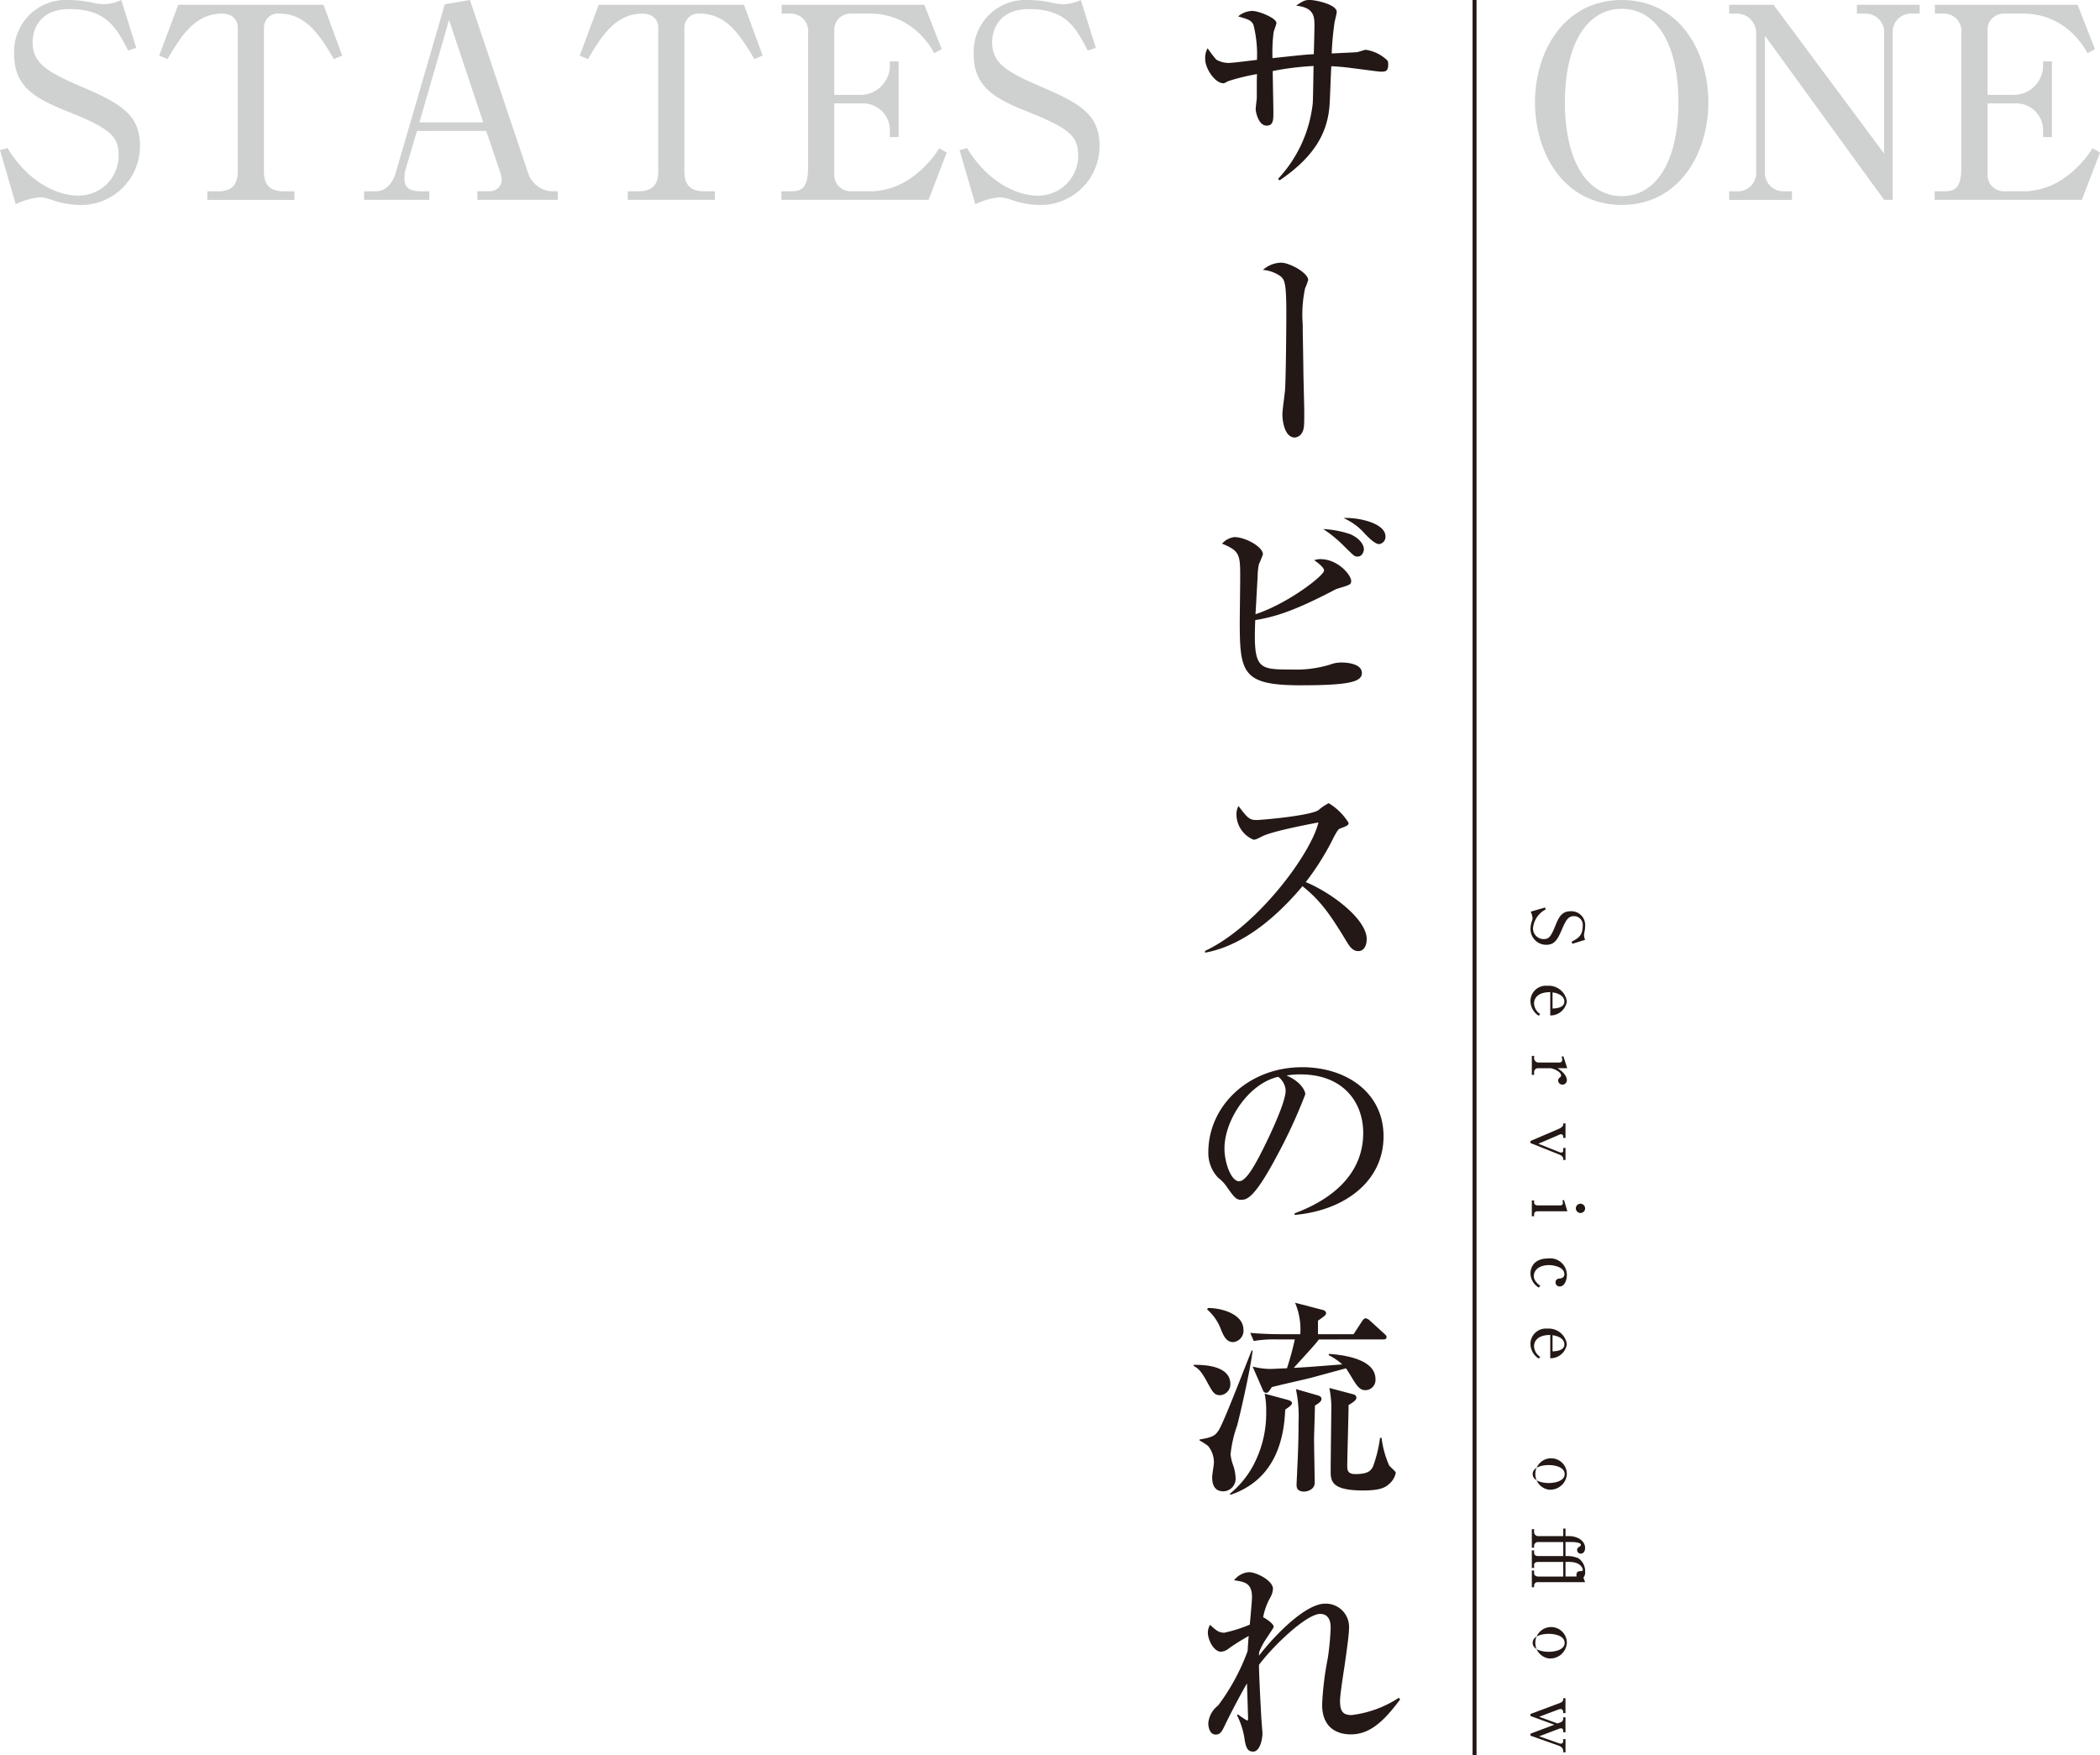 <svg xmlns="http://www.w3.org/2000/svg" width="265.436" height="221.807" viewBox="0 0 265.436 221.807"><g transform="translate(-51.699 -53.593)"><g transform="translate(0 -29.591)"><path d="M68.92,89.228l-1.014.338c-1.519-2.87-2.734-5.234-7.428-5.234-3.816,0-4.66,2.634-4.66,4.187,0,2.533,1.621,3.681,6.145,5.606,5.066,2.161,7.43,3.579,7.43,7.5a7.449,7.449,0,0,1-7.667,7.463,11.369,11.369,0,0,1-3.275-.574,6.737,6.737,0,0,0-1.619-.406,9.235,9.235,0,0,0-3.141.878L51.7,102.161l.945-.27c2.87,4.694,6.686,6.011,8.881,6.011a5.048,5.048,0,0,0,5.166-5.1c0-2.4-1.148-3.377-6.045-5.369-4.322-1.722-7.158-3.107-7.158-7.395a6.543,6.543,0,0,1,6.889-6.855,14.775,14.775,0,0,1,3.174.371,8.292,8.292,0,0,0,1.283.169,5.675,5.675,0,0,0,2.195-.54Z" fill="#cfd0d0"/><path d="M92.59,83.792l2.363,6.416-1.047.439c-1.687-2.8-3.41-5.741-6.887-5.741A1.765,1.765,0,0,0,85.06,86.7v18.133c0,1.756.776,2.533,2.532,2.533H88.91v1.08H77.9v-1.08h1.319c1.756,0,2.531-.777,2.531-2.533V86.7c0-1.216-.877-1.79-2.025-1.79-3.444,0-5.235,3.005-6.856,5.741l-1.047-.439,2.4-6.416Z" fill="#cfd0d0"/><path d="M104.406,99.73l-1.418,4.795a4.045,4.045,0,0,0-.168,1.216c0,.945.371,1.621,2.16,1.621h.981v1.08h-8.24v-1.08h1.486c1.687,0,2.363-1.79,2.5-2.3l6.215-21.341,3.174-.54,7.394,21.983a3.325,3.325,0,0,0,2.938,2.195h.777v1.08H112.039v-1.08h1.621a1.5,1.5,0,0,0,1.451-1.385,4.076,4.076,0,0,0-.236-1.182l-1.723-5.065Zm8.375-1.08-4.322-12.933L104.711,98.65Z" fill="#cfd0d0"/><path d="M145.738,83.792l2.363,6.416-1.046.439c-1.688-2.8-3.411-5.741-6.889-5.741a1.766,1.766,0,0,0-1.959,1.79v18.133c0,1.756.777,2.533,2.533,2.533h1.317v1.08H131.049v-1.08h1.316c1.756,0,2.533-.777,2.533-2.533V86.7c0-1.216-.879-1.79-2.025-1.79-3.445,0-5.234,3.005-6.855,5.741l-1.047-.439,2.4-6.416Z" fill="#cfd0d0"/><path d="M169.07,108.442H150.463v-1.08h1.318c1.553,0,2.059-.845,2.059-3.141V87.337a2.193,2.193,0,0,0-2.262-2.431H150.5V83.792h18.031l2.2,5.605-.946.507a9.883,9.883,0,0,0-2.2-2.769,8.793,8.793,0,0,0-5.809-2.229h-2.5A2.03,2.03,0,0,0,157.15,87v8.172h3.276a3.721,3.721,0,0,0,3.748-3.513V90.95h1.113v9.557h-1.113v-.946a3.393,3.393,0,0,0-3.242-3.309H157.15V105.4a2.065,2.065,0,0,0,2.127,1.959h2.836a9.229,9.229,0,0,0,4.795-1.723,13.151,13.151,0,0,0,3.512-3.714l.945.54Z" fill="#cfd0d0"/><path d="M190.207,89.228l-1.014.338c-1.519-2.87-2.734-5.234-7.427-5.234-3.817,0-4.661,2.634-4.661,4.187,0,2.533,1.621,3.681,6.145,5.606,5.066,2.161,7.43,3.579,7.43,7.5a7.449,7.449,0,0,1-7.666,7.463,11.37,11.37,0,0,1-3.276-.574,6.726,6.726,0,0,0-1.619-.406,9.235,9.235,0,0,0-3.141.878l-1.992-6.821.946-.27c2.869,4.694,6.685,6.011,8.88,6.011a5.048,5.048,0,0,0,5.166-5.1c0-2.4-1.148-3.377-6.044-5.369-4.323-1.722-7.159-3.107-7.159-7.395a6.543,6.543,0,0,1,6.889-6.855,14.775,14.775,0,0,1,3.174.371,8.292,8.292,0,0,0,1.283.169,5.675,5.675,0,0,0,2.195-.54Z" fill="#cfd0d0"/><path d="M267.635,96.117c0,6.517-3.748,12.967-10.942,12.967-7.259,0-10.974-6.45-10.974-12.967,0-6.45,3.681-12.933,10.974-12.933C264.021,83.184,267.635,89.735,267.635,96.117Zm-18.133,0c0,7.463,2.836,11.852,7.191,11.852,4.424,0,7.158-4.558,7.158-11.852,0-7.395-2.8-11.819-7.158-11.819C252.236,84.3,249.5,88.823,249.5,96.117Z" fill="#cfd0d0"/><path d="M275.871,83.792l13.98,18.808V87.371a2.341,2.341,0,0,0-2.3-2.465h-1.147V83.792h7.936v1.114h-1.082a2.307,2.307,0,0,0-2.33,2.465v21.071h-1.081l-15.06-20.733V104.9a2.323,2.323,0,0,0,2.33,2.465h1.08v1.08h-7.935v-1.08h1.082a2.309,2.309,0,0,0,2.33-2.465V87.371a2.432,2.432,0,0,0-2.432-2.465h-.98V83.792Z" fill="#cfd0d0"/><path d="M314.838,108.442H296.232v-1.08h1.317c1.552,0,2.06-.845,2.06-3.141V87.337a2.194,2.194,0,0,0-2.263-2.431h-1.08V83.792H314.3l2.2,5.605-.945.507a9.834,9.834,0,0,0-2.2-2.769,8.782,8.782,0,0,0-5.806-2.229h-2.5A2.03,2.03,0,0,0,302.918,87v8.172h3.275a3.719,3.719,0,0,0,3.748-3.513V90.95h1.116v9.557h-1.116v-.946a3.391,3.391,0,0,0-3.242-3.309h-3.781V105.4a2.066,2.066,0,0,0,2.127,1.959h2.838a9.229,9.229,0,0,0,4.8-1.723,13.189,13.189,0,0,0,3.511-3.714l.946.54Z" fill="#cfd0d0"/></g><g transform="translate(-4)"><path d="M230.244,62.651c-.305,0-2.4-.3-3.591-.441-.773-.111-1.6-.194-2.678-.249-.056.773-.166,4.17-.221,4.888-.249,3.646-2.044,6.629-6.3,9.529l-.221-.166a16.643,16.643,0,0,0,4.392-9.528c.055-.746.083-4.06.11-4.751a35.913,35.913,0,0,0-5.165.636c0,.828.083,4.446.083,5.192,0,.966,0,1.712-.856,1.712-.994,0-1.381-1.657-1.381-2.1,0-.111.111-1.16.139-1.3V65c0-1.188,0-1.3.027-2.044a26.793,26.793,0,0,0-3.618.884c-.47.249-.525.276-.635.276-1.05,0-2.293-1.85-2.293-3.038a2.466,2.466,0,0,1,.305-1.381,15.174,15.174,0,0,0,1.1,1.437,3.2,3.2,0,0,0,1.519.414c.58,0,3.093-.332,3.618-.387a15.418,15.418,0,0,0-.441-4.419c-.277-.607-.719-.718-1.934-1.077a2.827,2.827,0,0,1,1.767-.691c.857,0,3.066.912,3.066,1.519,0,.194-.331.995-.358,1.188a20.516,20.516,0,0,0-.139,3.259c3.674-.387,4.088-.442,5.22-.5.028-.663.083-3.038.083-3.535,0-1.188,0-2.348-2.321-2.6.829-.553,1.106-.718,1.713-.718.718,0,3.425.552,3.425,1.519,0,.22-.249,1.132-.276,1.325a37.651,37.651,0,0,0-.36,3.922c.249-.028,3.038-.138,3.2-.166.194-.027.939-.3,1.1-.3a4.882,4.882,0,0,1,2.4,1.05c.359.276.442.359.442.773C231.183,62.6,230.824,62.651,230.244,62.651Z" fill="#231815"/><path d="M220.66,90.023a15.944,15.944,0,0,0-.3,4.557c0,1.271.028,1.713.083,5.745,0,.829.111,4.529.111,5.275,0,1.712,0,2.209-.277,2.679a1.155,1.155,0,0,1-.911.607c-1.243,0-1.574-1.933-1.574-2.955,0-.5.3-2.568.331-3.01.11-1.436.166-7.9.166-9.694,0-4.06-.221-4.336-.856-4.806a4.518,4.518,0,0,0-2.1-.718,3.569,3.569,0,0,1,2.292-.911c1.1,0,3.425,1.3,3.425,2.182A7.074,7.074,0,0,1,220.66,90.023Z" fill="#231815"/><path d="M220.08,140.2c-7.318,0-7.678-1.546-7.678-8.009,0-.856.055-4.7.055-5.5,0-2.955,0-3.452-2.292-4.391a2.516,2.516,0,0,1,1.547-.829c1.381,0,3.618,1.215,3.618,2.182a12.538,12.538,0,0,1-.5,1.215,7.68,7.68,0,0,0-.166,1.63c-.056.745-.221,4.06-.276,4.722,4.115-1.353,8.671-4.888,8.671-5.523,0-.387-.8-.995-1.242-1.3a1.989,1.989,0,0,1,.774-.139c2.264,0,3.893,2.044,3.893,2.735,0,.47-.11.5-1.546.939a3.274,3.274,0,0,0-.829.359c-4.695,2.43-7.07,3.231-9.749,3.673-.249,6.214.331,6.242,4.613,6.242a14.728,14.728,0,0,0,4.805-.608,3.965,3.965,0,0,1,1.519-.276c.166,0,2.541,0,2.541,1.326C227.841,139.756,226.294,140.2,220.08,140.2Zm7.236-16.267c-.414,0-.414-.027-1.6-1.187a16.267,16.267,0,0,0-2.762-2.293,12.582,12.582,0,0,1,3.452.663c1.437.663,1.686,1.547,1.686,1.878S227.868,123.93,227.316,123.93Zm2.706-1.574c-.5,0-1.3-.773-1.795-1.3a7.715,7.715,0,0,0-2.706-1.988c1.463-.139,5.3.524,5.3,2.319A.924.924,0,0,1,230.022,122.356Z" fill="#231815"/><path d="M227.371,173.794c-.745,0-1.159-.718-1.436-1.16-2.126-3.535-3.4-5.3-5.606-7.042-4.226,5.026-8.424,7.705-12.318,8.4v-.222c6.6-3.065,13.423-12.317,14.334-16.239-.083.027-5.607,1.022-7.071,1.74-.8.414-.911.442-1.131.442a3.482,3.482,0,0,1-2.155-3.038,2.283,2.283,0,0,1,.248-1.215c1.133,1.463,1.354,1.767,2.265,1.767.663,0,6.712-.525,7.844-1.243a6.352,6.352,0,0,1,1.3-.884,7.455,7.455,0,0,1,2.513,2.486c0,.3-.193.387-1.077.718-.249.111-.359.3-.773,1.05a33.131,33.131,0,0,1-3.563,5.717c3.369,1.408,7.705,4.722,7.705,7.208C228.448,172.938,228.2,173.794,227.371,173.794Z" fill="#231815"/><path d="M219.334,206.938c2.017-.774,8.673-3.4,8.673-10.164,0-3.839-2.486-7.4-7.954-7.4a10.646,10.646,0,0,0-1.741.138c1.851.8,2.375,1.961,2.375,2.375a64.618,64.618,0,0,1-3.562,7.734c-2.872,5.413-3.812,5.606-4.585,5.606-.607,0-.911-.414-1.768-1.629a4.8,4.8,0,0,0-1.1-1.16,4.536,4.536,0,0,1-1.243-3.2c0-5.938,5.137-10.771,11.848-10.771,5.662,0,10.3,3.259,10.3,8.727,0,5.745-4.972,9.391-11.241,9.943Zm-8.865-8.2c0,1.768.829,4.143,1.85,4.143.884,0,1.961-2.044,2.541-3.121.884-1.685,3.342-6.684,3.342-8.341a2.319,2.319,0,0,0-.939-1.74C213.507,190.532,210.469,195.172,210.469,198.735Z" fill="#231815"/><path d="M206.6,226.08c1.022,0,4.613,0,4.613,2.43a1.377,1.377,0,0,1-1.3,1.409c-.719,0-.94-.387-1.6-1.6-.855-1.6-1.214-1.795-1.739-2.1Zm7.429-1.8c-.3,2.541-1.629,8.258-1.96,9.474a15.523,15.523,0,0,0-.829,3.645,5.489,5.489,0,0,0,.3,1.3,5.618,5.618,0,0,1,.332,1.6,1.59,1.59,0,0,1-1.547,1.768c-1.409,0-1.409-1.381-1.409-1.823,0-.276.221-1.547.221-1.823a3.3,3.3,0,0,0-.746-2.1,11.531,11.531,0,0,0-1.077-.691v-.11c1.823-.3,2.017-.58,2.4-1.132.662-.967,3.535-8.534,4.2-10.136ZM208.37,218.9c1.547-.028,4.5.691,4.5,2.762a1.436,1.436,0,0,1-1.3,1.546c-.884,0-1.215-.828-1.518-1.519a6.111,6.111,0,0,0-1.768-2.6Zm2.789,23.476a11.844,11.844,0,0,0,3.011-3.7,13.975,13.975,0,0,0,1.574-6.574,11.326,11.326,0,0,0-.193-2.375l2.982.8c.166.056.47.166.47.387,0,.248-.387.5-.857.828-.165,4.447-1.684,9-6.931,10.771Zm11.241-19.5c-.3.414-.58.746-3.176,3.591,1.492-.083,1.96-.111,6.131-.442a7.164,7.164,0,0,0-1.712-1.161l.028-.165c1.132.082,5.883.442,5.883,3.176a1.289,1.289,0,0,1-1.271,1.408c-.58,0-.884-.3-1.436-1.132-.138-.221-.829-1.381-1.022-1.629-.608.165-3.674.994-4.364,1.187-.5.138-4.226.967-5,1.188-.47.69-.5.718-.718.718-.276,0-.359-.193-.442-.387l-1.271-2.927a9.088,9.088,0,0,0,2.21.3c.331,0,1.878-.082,2.127-.082a37.416,37.416,0,0,0,.994-3.646h-2.181a15.8,15.8,0,0,0-3.011.193l-.443-1.021c1.3.11,2.624.165,3.951.165h2.375a8.554,8.554,0,0,0-.663-3.977l3.507.912c.138.027.414.165.414.386,0,.193,0,.276-1.021.967v1.712h4.5l1.1-1.684c.083-.111.248-.332.414-.332a1.082,1.082,0,0,1,.525.276l1.85,1.685c.166.165.277.248.277.414,0,.3-.277.3-.414.3Zm-.11,7.071c.358.11.441.275.441.441,0,.3-.248.47-.828.856,0,.663-.11,3.867-.11,4.2,0,.884.082,4.751.082,5.524,0,.884-.939,1.132-1.325,1.132-.967,0-.967-.607-.967-.856,0-.3.083-1.685.083-1.961.166-3.148.166-5.082.166-5.91a16.943,16.943,0,0,0-.332-4.226Zm4.474-.139a.474.474,0,0,1,.386.442c0,.332-.663.718-.994.911,0,1.216-.166,6.518-.166,7.623,0,.553,0,1.105,1.023,1.105,1.712,0,1.988-.5,2.236-.967a16.821,16.821,0,0,0,.884-3.618h.193a12.35,12.35,0,0,0,.94,3.453c.083.193.856.773.856.966a2.466,2.466,0,0,1-.8,1.381c-.525.5-1.216.856-3.342.856-4.06,0-4.087-1.242-4.087-2.513,0-1.326.083-7.07.083-8.258a12.9,12.9,0,0,0-.249-2.182Z" fill="#231815"/><path d="M232.674,268.365c-2.4,3.259-4.143,4.419-6.27,4.419-.966,0-3.59-.3-3.59-3.756a38.6,38.6,0,0,1,.718-5.882,35.218,35.218,0,0,0,.36-3.784c0-.415,0-1.8-1.327-1.8-1.684,0-5.827,3.894-7.732,6.435,0,1.464.275,6.269.275,6.38,0,.138.166,2.209.166,2.264,0,.58-.248,2.32-1.187,2.32-.635,0-.857-.386-1.05-1.381a9.744,9.744,0,0,0-.994-3.231l.139-.083a10.575,10.575,0,0,0,1.159.774c.111,0,.111-.166.111-.332s-.111-3.673-.139-4.364c-1.077,1.851-2.43,4.53-2.678,5.055-.47.994-.663,1.408-1.271,1.408-.828,0-.939-1.077-.939-1.436a3.157,3.157,0,0,1,1.243-2.237,26.917,26.917,0,0,0,3.728-6.877c.056-.912.056-1.022.138-1.906a26.464,26.464,0,0,0-2.513,1.574,1.717,1.717,0,0,1-.994.414c-.884,0-1.657-1.463-1.657-2.43a2.024,2.024,0,0,1,.276-.967c.746.691,1.132.995,1.795.995a17.936,17.936,0,0,0,3.232-1.022c.054-.69.276-2.928.276-3.48,0-1.795-.967-1.933-2.265-2.127a2.607,2.607,0,0,1,1.878-1.021c.967,0,3.039,1.077,3.039,2.1a2.521,2.521,0,0,1-.36,1.133,8.173,8.173,0,0,0-.884,2.458c.138.055,1.327.773,1.327,1.188,0,.137-.112.276-1,1.629a7.84,7.84,0,0,0-.828,1.6c0,.138-.027.331-.027.442,2.1-2.707,5.91-6.573,8.368-6.573a2.942,2.942,0,0,1,3.011,3.2c0,.718-.277,2.679-.553,4.613-.3,1.933-.58,3.839-.58,4.5,0,1.436.5,1.767,1.464,1.767a13.875,13.875,0,0,0,5.966-2.182Z" fill="#231815"/><path d="M.25,221.807h-.5V0h.5Z" transform="translate(242.08 53.593)" fill="#231815"/><g transform="translate(505.201 412.149) rotate(180)"><path d="M250.76,239.278l.09.27c-.766.4-1.4.729-1.4,1.981a1.1,1.1,0,0,0,1.115,1.242c.676,0,.983-.432,1.495-1.639.577-1.35.954-1.98,2-1.98a1.985,1.985,0,0,1,1.989,2.043,3.028,3.028,0,0,1-.153.874,1.758,1.758,0,0,0-.107.432,2.45,2.45,0,0,0,.233.837l-1.818.531-.072-.252a2.96,2.96,0,0,0,1.6-2.368,1.345,1.345,0,0,0-1.359-1.377c-.639,0-.9.306-1.432,1.611-.459,1.152-.828,1.909-1.971,1.909a1.744,1.744,0,0,1-1.828-1.837,3.887,3.887,0,0,1,.1-.846,2.225,2.225,0,0,0,.045-.342,1.514,1.514,0,0,0-.145-.585Z" fill="#231815"/><path d="M253.551,233.168c1.925,0,2.052-1.126,2.052-1.423a1.7,1.7,0,0,0-.783-1.35l.2-.207a2.249,2.249,0,0,1,1.035,1.854,1.942,1.942,0,0,1-2.133,1.927,2.307,2.307,0,0,1-2.467-1.962,2.081,2.081,0,0,1,2.1-1.783Zm-.288-2.071c-.316.009-1.495.045-1.495.882,0,.135,0,.927,1.495,1.162Z" fill="#231815"/><path d="M251.894,225.059l-.486-1.5h1.225c-1.108-.711-1.18-1.314-1.18-1.512a.558.558,0,0,1,.549-.567.541.541,0,0,1,.558.513.515.515,0,0,1-.234.4c-.117.108-.144.171-.144.234,0,.531,1.1.927,1.351.927h1.574a.491.491,0,0,0,.487-.432v-.414h.289v2.4h-.289v-.351a.584.584,0,0,0-.522-.486h-2.656a.337.337,0,0,0-.378.342,1.183,1.183,0,0,0,.091.4Z" fill="#231815"/><path d="M251.912,211.953v.172c0,.171.153.378.486.513l3.655,1.458v.261l-3.574,1.531c-.26.117-.567.324-.567.531v.162h-.288v-1.837h.288v.162a.274.274,0,0,0,.288.3.435.435,0,0,0,.234-.071l2.628-1.126-2.628-1.044a.749.749,0,0,0-.26-.072.251.251,0,0,0-.262.279v.306h-.288v-1.522Z" fill="#231815"/><path d="M249.725,205.259a.585.585,0,1,1-.577.584A.576.576,0,0,1,249.725,205.259Zm2.087,1.638-.421-1.423h3.762c.234,0,.441-.116.441-.369v-.261h.289v2h-.289v-.252c0-.3-.27-.378-.477-.378h-2.773c-.234,0-.387.081-.387.315a1.241,1.241,0,0,0,.055.315Z" fill="#231815"/><path d="M255.01,195.835a2.138,2.138,0,0,1,1.043,1.773c0,.874-.531,1.9-2.223,1.9a2.1,2.1,0,0,1-2.377-2.08c0-.7.315-1.458.909-1.458a.515.515,0,0,1,.523.513.469.469,0,0,1-.478.486c-.188.018-.639.063-.639.576,0,.765,1.107,1.126,1.954,1.126,1.26,0,1.909-.667,1.909-1.378,0-.135,0-.657-.821-1.242Z" fill="#231815"/><path d="M253.551,189.842c1.925,0,2.052-1.126,2.052-1.423a1.7,1.7,0,0,0-.783-1.35l.2-.207a2.249,2.249,0,0,1,1.035,1.854,1.943,1.943,0,0,1-2.133,1.927,2.307,2.307,0,0,1-2.467-1.963,2.081,2.081,0,0,1,2.1-1.782Zm-.288-2.071c-.316.009-1.495.045-1.495.882,0,.135,0,.927,1.495,1.162Z" fill="#231815"/><path d="M253.748,170.293a1.994,1.994,0,1,1-2.295,1.971A2.106,2.106,0,0,1,253.748,170.293Zm0,3.106c.928,0,2.026-.306,2.026-1.135s-1.107-1.134-2.026-1.134-2.016.306-2.016,1.134S252.84,173.4,253.748,173.4Z" fill="#231815"/><path d="M251.912,161.9v1.773h3.15a.5.5,0,0,0,.532-.54v-.18h.289V165.3h-.289v-.324a.518.518,0,0,0-.539-.558h-3.143v.954h-.288v-.954h-.459c-1.081,0-2.017-.6-2.017-1.5,0-.387.2-.711.54-.711a.444.444,0,0,1,.468.45c0,.261-.143.342-.314.441a.293.293,0,0,0-.162.234c0,.279.855.342,1.116.342h.828V161.9h-.233a3.333,3.333,0,0,1-1.406-.288,1.946,1.946,0,0,1-.837-1.693.944.944,0,0,1,.216-.738l-.216-.576h5.969a.439.439,0,0,0,.477-.459v-.189h.289v2.115h-.289v-.36c0-.189-.18-.4-.539-.4h-3.143v1.846h3.15c.271,0,.532-.081.532-.387v-.37h.289v2.215h-.289v-.279c0-.315-.2-.441-.539-.441Zm-.288-2.584h-1.4a.823.823,0,0,1,.018.171c0,.486-.253.495-.648.522-.072.009-.154.018-.154.144a.705.705,0,0,0,.171.414c.352.459.891.6,1.791.6h.226Z" fill="#231815"/><path d="M253.748,148.963a1.994,1.994,0,1,1-2.295,1.971A2.106,2.106,0,0,1,253.748,148.963Zm0,3.106c.928,0,2.026-.307,2.026-1.135s-1.107-1.134-2.026-1.134-2.016.306-2.016,1.134S252.84,152.069,253.748,152.069Z" fill="#231815"/><path d="M251.912,137.1v.171a.629.629,0,0,0,.217.459,1,1,0,0,0,.332.2l3.592,1.269v.252l-3.016,1.135,3.016,1.1v.252l-3.736,1.4c-.18.071-.4.2-.4.422v.172h-.288v-1.882h.288v.171c0,.09.09.351.324.351a.971.971,0,0,0,.27-.063l2.449-.918-2.322-.846-.352.126a.489.489,0,0,0-.369.5v.153h-.288v-1.89h.288v.179c0,.18.09.316.279.316a.68.68,0,0,0,.288-.073l2.476-.936-2.341-.819a1.237,1.237,0,0,0-.4-.108.292.292,0,0,0-.307.306v.27h-.288V137.1Z" fill="#231815"/></g></g></g></svg>